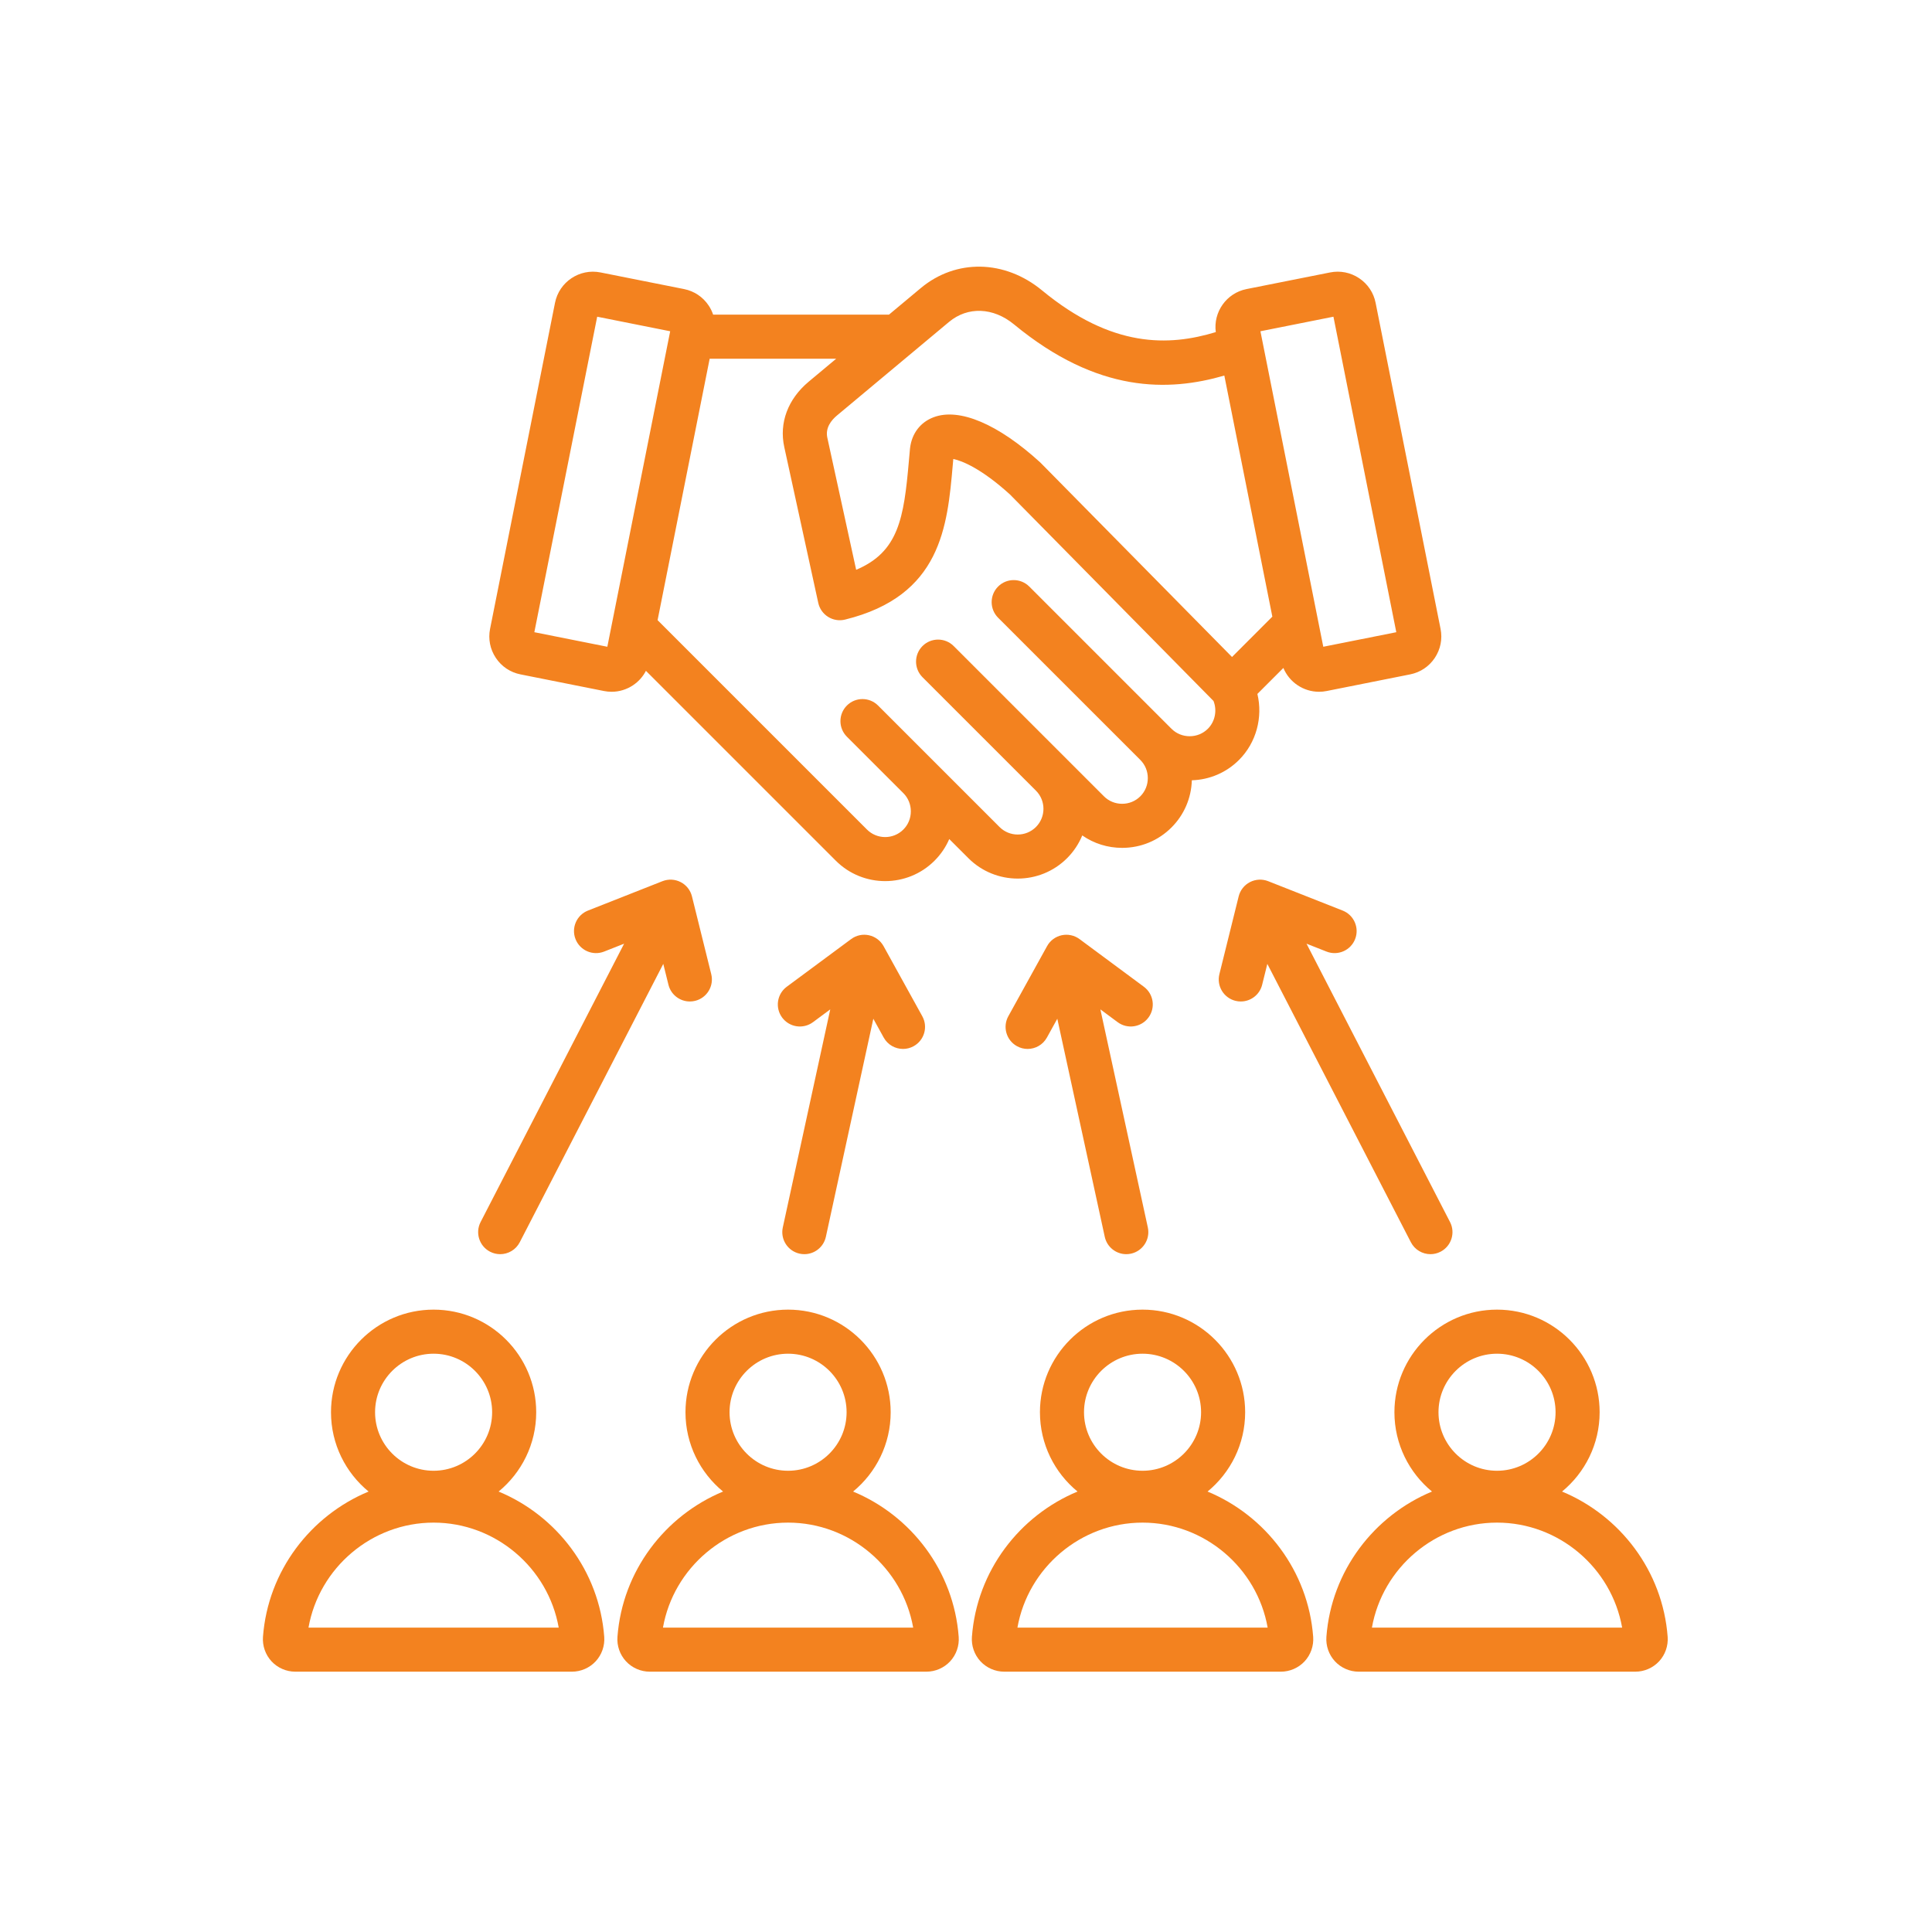<svg xmlns="http://www.w3.org/2000/svg" xmlns:xlink="http://www.w3.org/1999/xlink" width="500" zoomAndPan="magnify" viewBox="0 0 375 375" height="500" preserveAspectRatio="xMidYMid meet" version="1.2"><defs><clipPath id="50e738d550"><path d="M 51 51 L 323.918 51 L 323.918 324.617 L 51 324.617 Z M 51 51 "/></clipPath></defs><g id="c4deff3a00"><g clip-rule="nonzero" clip-path="url(#50e738d550)"><path style=" stroke:none;fill-rule:nonzero;fill:#f3821f;fill-opacity:1;" d="M 207.121 166.57 C 208.426 165.266 209.406 163.762 210.066 162.156 C 212.316 163.723 214.992 164.57 217.805 164.57 C 221.43 164.57 224.832 163.164 227.383 160.613 C 229.836 158.16 231.23 154.918 231.336 151.453 C 234.801 151.348 238.043 149.953 240.496 147.5 C 243.859 144.137 245.145 139.211 244.059 134.691 L 249.102 129.648 C 250.258 132.434 253.004 134.273 256.023 134.273 C 256.508 134.273 257 134.227 257.492 134.129 L 273.719 130.895 C 275.684 130.504 277.379 129.367 278.492 127.699 C 279.605 126.031 280.004 124.027 279.613 122.066 L 267.004 58.773 C 266.613 56.812 265.48 55.117 263.809 54 C 262.141 52.887 260.137 52.488 258.176 52.879 L 241.949 56.109 C 238.051 56.887 235.465 60.574 235.984 64.461 C 226.855 67.234 215.848 67.574 202.262 56.367 C 195.02 50.391 185.559 50.211 178.723 55.918 L 172.551 61.07 L 138.418 61.07 C 138.211 60.457 137.926 59.863 137.555 59.309 C 136.441 57.637 134.746 56.504 132.781 56.109 L 116.555 52.879 C 112.5 52.07 108.535 54.715 107.727 58.773 L 95.121 122.066 C 94.73 124.027 95.129 126.031 96.242 127.699 C 97.355 129.371 99.051 130.504 101.016 130.895 L 117.242 134.129 C 117.734 134.227 118.227 134.273 118.719 134.273 C 120.184 134.273 121.625 133.84 122.875 133.004 C 123.949 132.285 124.801 131.324 125.375 130.207 L 162.23 167.062 C 164.871 169.703 168.34 171.023 171.812 171.023 C 175.281 171.023 178.75 169.703 181.391 167.062 C 182.617 165.836 183.582 164.41 184.25 162.859 L 187.961 166.57 C 193.242 171.852 201.836 171.855 207.121 166.57 Z M 258.82 61.473 L 271.02 122.711 L 256.848 125.535 L 244.648 64.297 Z M 184.207 62.484 C 187.84 59.453 192.789 59.641 196.82 62.965 C 213.105 76.402 226.871 76.012 237.641 72.898 L 246.961 119.688 L 239.133 127.52 L 202.023 89.871 C 201.969 89.816 201.914 89.762 201.859 89.711 C 193.73 82.305 186.211 79.117 181.238 80.977 C 178.652 81.941 176.977 84.129 176.641 86.977 C 176.637 87.012 176.633 87.043 176.629 87.078 C 176.551 87.895 176.48 88.711 176.41 89.52 C 175.438 100.559 174.441 107.105 166.18 110.598 L 160.582 84.953 C 160.164 83.035 161.367 81.555 162.449 80.652 Z M 117.883 125.535 L 103.715 122.711 L 115.914 61.473 L 130.082 64.297 Z M 170.43 136.941 C 168.762 135.273 166.051 135.27 164.383 136.941 C 162.711 138.613 162.711 141.32 164.379 142.992 L 175.34 153.949 C 175.34 153.953 175.34 153.953 175.344 153.953 C 176.277 154.887 176.793 156.141 176.793 157.48 C 176.793 158.824 176.277 160.078 175.34 161.012 C 173.395 162.961 170.227 162.961 168.277 161.012 L 127.637 120.371 L 137.746 69.625 L 162.309 69.625 L 156.965 74.086 C 152.93 77.457 151.199 82.082 152.227 86.777 L 158.824 117.02 C 159.07 118.148 159.762 119.129 160.742 119.738 C 161.723 120.352 162.906 120.539 164.027 120.262 C 182.695 115.664 183.883 102.172 184.93 90.27 C 184.965 89.879 185 89.484 185.035 89.09 C 186.727 89.43 190.496 90.949 196.016 95.961 L 235.543 136.062 C 236.266 137.898 235.852 140.047 234.445 141.453 C 233.508 142.387 232.254 142.902 230.914 142.902 C 229.578 142.902 228.328 142.391 227.395 141.461 C 227.391 141.461 227.387 141.457 227.387 141.457 C 227.387 141.453 227.387 141.453 227.383 141.453 L 199.781 113.848 C 198.109 112.18 195.402 112.176 193.73 113.848 C 192.062 115.52 192.062 118.227 193.73 119.898 L 221.336 147.5 C 221.336 147.5 221.336 147.504 221.336 147.504 C 222.273 148.438 222.789 149.691 222.789 151.031 C 222.789 152.375 222.27 153.629 221.336 154.562 C 220.398 155.5 219.145 156.016 217.805 156.016 C 216.465 156.016 215.211 155.5 214.273 154.562 L 185.105 125.395 C 183.434 123.727 180.727 123.727 179.059 125.395 C 177.387 127.066 177.387 129.773 179.055 131.445 L 201.074 153.461 C 203.02 155.406 203.02 158.574 201.074 160.523 C 199.125 162.469 195.957 162.469 194.012 160.523 Z M 151.941 238.246 L 161.152 195.918 L 157.801 198.402 C 155.902 199.809 153.223 199.41 151.816 197.512 C 150.41 195.613 150.809 192.934 152.707 191.527 L 165.207 182.273 C 166.195 181.539 167.457 181.266 168.66 181.531 C 169.867 181.793 170.898 182.562 171.496 183.641 L 179.016 197.25 C 180.16 199.32 179.41 201.922 177.34 203.062 C 176.684 203.426 175.977 203.598 175.277 203.598 C 173.77 203.598 172.309 202.801 171.527 201.391 L 169.512 197.738 L 160.301 240.066 C 159.863 242.066 158.094 243.434 156.125 243.434 C 155.824 243.434 155.516 243.402 155.211 243.336 C 152.902 242.832 151.438 240.555 151.941 238.246 Z M 216.934 198.402 L 213.582 195.918 L 222.793 238.246 C 223.293 240.555 221.828 242.832 219.52 243.336 C 219.215 243.402 218.91 243.434 218.609 243.434 C 216.641 243.434 214.867 242.066 214.434 240.066 L 205.223 197.738 L 203.203 201.391 C 202.422 202.801 200.965 203.598 199.457 203.598 C 198.758 203.598 198.047 203.426 197.391 203.062 C 195.324 201.922 194.574 199.32 195.715 197.25 L 203.238 183.641 C 203.832 182.562 204.867 181.793 206.07 181.531 C 207.273 181.27 208.535 181.539 209.527 182.27 L 222.023 191.527 C 223.922 192.934 224.32 195.609 222.914 197.508 C 221.508 199.41 218.832 199.809 216.934 198.402 Z M 253.594 183.168 L 281.449 237.195 C 282.531 239.293 281.707 241.875 279.609 242.957 C 278.98 243.281 278.312 243.434 277.652 243.434 C 276.102 243.434 274.605 242.586 273.848 241.113 L 245.988 187.09 L 244.984 191.137 C 244.504 193.086 242.758 194.387 240.836 194.387 C 240.496 194.387 240.152 194.348 239.805 194.262 C 237.512 193.691 236.113 191.375 236.684 189.078 L 240.426 173.984 C 240.723 172.789 241.52 171.777 242.617 171.215 C 243.715 170.648 245 170.586 246.145 171.035 L 260.613 176.742 C 262.809 177.609 263.891 180.094 263.023 182.289 C 262.156 184.488 259.672 185.566 257.473 184.699 Z M 93.285 237.195 L 121.141 183.168 L 117.262 184.699 C 115.062 185.566 112.578 184.488 111.711 182.289 C 110.844 180.094 111.922 177.609 114.121 176.742 L 128.586 171.035 C 129.734 170.586 131.023 170.648 132.117 171.215 C 133.215 171.777 134.012 172.789 134.309 173.988 L 138.051 189.082 C 138.621 191.375 137.223 193.691 134.93 194.262 C 134.582 194.348 134.238 194.387 133.895 194.387 C 131.977 194.387 130.23 193.086 129.746 191.141 L 128.742 187.09 L 100.887 241.117 C 100.129 242.59 98.633 243.434 97.082 243.434 C 96.422 243.434 95.754 243.281 95.125 242.957 C 93.027 241.875 92.203 239.293 93.285 237.195 Z M 323.691 317.707 C 322.73 304.914 314.461 294.188 303.191 289.508 C 307.645 285.852 310.488 280.309 310.488 274.113 C 310.488 263.133 301.555 254.199 290.57 254.199 C 279.59 254.199 270.656 263.133 270.656 274.113 C 270.656 280.309 273.5 285.852 277.949 289.508 C 266.684 294.188 258.414 304.914 257.453 317.703 C 257.453 317.703 257.453 317.707 257.453 317.707 C 257.324 319.449 257.93 321.184 259.113 322.461 C 260.301 323.738 261.98 324.473 263.73 324.473 L 317.41 324.473 C 319.16 324.473 320.844 323.738 322.031 322.461 C 323.215 321.184 323.82 319.449 323.691 317.707 Z M 290.57 262.754 C 296.836 262.754 301.934 267.848 301.934 274.113 C 301.934 280.379 296.836 285.473 290.57 285.473 C 284.309 285.473 279.211 280.379 279.211 274.113 C 279.211 267.848 284.309 262.754 290.57 262.754 Z M 266.289 315.918 C 268.34 304.312 278.566 295.539 290.57 295.539 C 302.574 295.539 312.805 304.312 314.855 315.918 Z M 234.387 289.508 C 238.84 285.852 241.684 280.309 241.684 274.113 C 241.684 263.133 232.75 254.199 221.77 254.199 C 210.785 254.199 201.852 263.133 201.852 274.113 C 201.852 280.309 204.695 285.852 209.148 289.508 C 197.879 294.188 189.609 304.914 188.648 317.707 C 188.52 319.449 189.125 321.184 190.309 322.461 C 191.496 323.738 193.18 324.473 194.93 324.473 L 248.609 324.473 C 250.355 324.473 252.039 323.738 253.227 322.461 C 254.41 321.184 255.016 319.449 254.887 317.707 C 253.926 304.914 245.656 294.188 234.387 289.508 Z M 221.77 262.754 C 228.031 262.754 233.129 267.848 233.129 274.113 C 233.129 280.379 228.031 285.473 221.77 285.473 C 215.504 285.473 210.406 280.379 210.406 274.113 C 210.406 267.848 215.504 262.754 221.77 262.754 Z M 197.484 315.918 C 199.535 304.312 209.762 295.539 221.77 295.539 C 233.773 295.539 244 304.312 246.051 315.918 Z M 165.586 289.508 C 170.035 285.852 172.879 280.309 172.879 274.113 C 172.879 263.133 163.945 254.199 152.965 254.199 C 141.984 254.199 133.051 263.133 133.051 274.113 C 133.051 280.309 135.895 285.852 140.344 289.508 C 129.078 294.188 120.805 304.914 119.848 317.707 C 119.715 319.449 120.32 321.184 121.508 322.461 C 122.691 323.738 124.375 324.473 126.125 324.473 L 179.805 324.473 C 181.555 324.473 183.238 323.738 184.426 322.461 C 185.609 321.18 186.215 319.449 186.082 317.707 C 185.125 304.914 176.852 294.188 165.586 289.508 Z M 152.965 262.754 C 159.23 262.754 164.324 267.848 164.324 274.113 C 164.324 280.379 159.23 285.473 152.965 285.473 C 146.699 285.473 141.605 280.379 141.605 274.113 C 141.605 267.848 146.699 262.754 152.965 262.754 Z M 128.68 315.918 C 130.73 304.312 140.961 295.539 152.965 295.539 C 164.969 295.539 175.195 304.309 177.246 315.918 Z M 96.781 289.508 C 101.234 285.852 104.078 280.309 104.078 274.113 C 104.078 263.133 95.145 254.199 84.16 254.199 C 73.18 254.199 64.246 263.133 64.246 274.113 C 64.246 280.309 67.09 285.852 71.543 289.508 C 60.273 294.188 52.004 304.914 51.043 317.707 C 50.914 319.449 51.52 321.184 52.703 322.461 C 53.891 323.738 55.57 324.473 57.32 324.473 L 111 324.473 C 112.75 324.473 114.434 323.738 115.621 322.461 C 116.805 321.184 117.41 319.449 117.281 317.707 C 116.32 304.914 108.051 294.188 96.781 289.508 Z M 84.16 262.754 C 90.426 262.754 95.523 267.848 95.523 274.113 C 95.523 280.379 90.426 285.473 84.16 285.473 C 77.898 285.473 72.801 280.379 72.801 274.113 C 72.801 267.848 77.898 262.754 84.16 262.754 Z M 59.879 315.918 C 61.93 304.312 72.156 295.539 84.16 295.539 C 96.164 295.539 106.395 304.312 108.445 315.918 Z M 59.879 315.918 "/></g></g></svg>